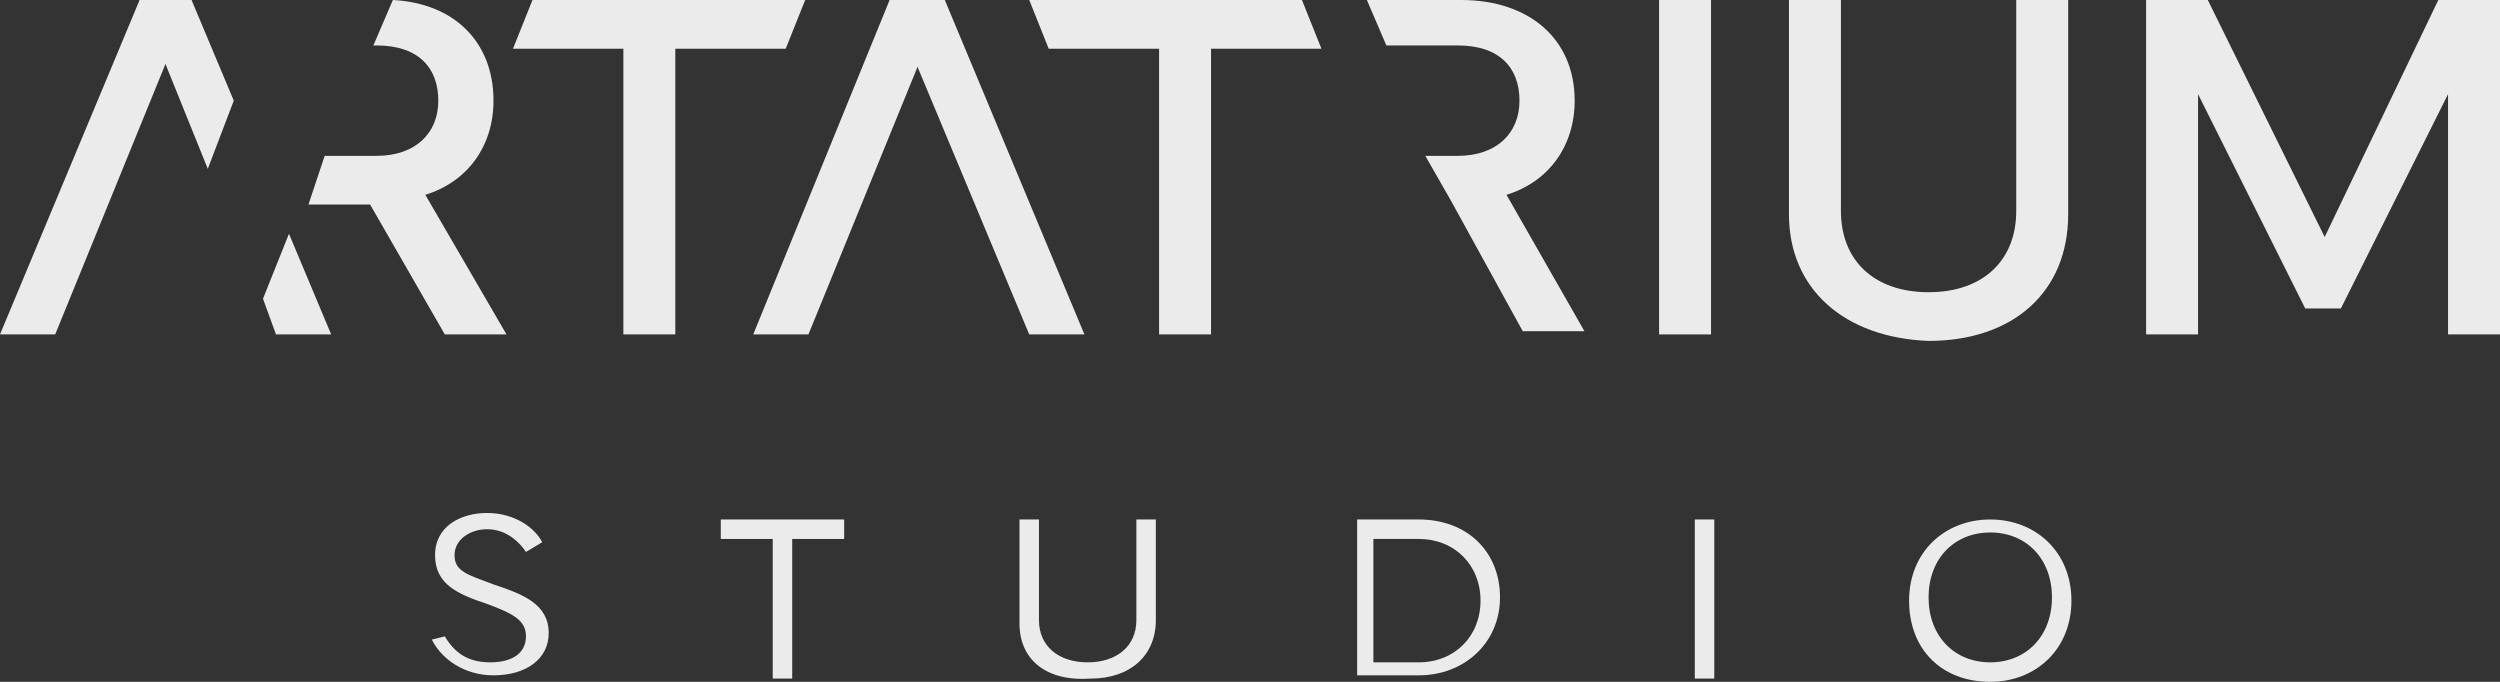 <?xml version="1.0" encoding="utf-8"?>
<!-- Generator: Adobe Illustrator 27.6.1, SVG Export Plug-In . SVG Version: 6.00 Build 0)  -->
<svg version="1.1" id="Layer_1" xmlns="http://www.w3.org/2000/svg" xmlns:xlink="http://www.w3.org/1999/xlink" x="0px" y="0px"
	 viewBox="0 0 77 21" style="enable-background:new 0 0 77 21;" xml:space="preserve">
<rect x="0" y="0" width="77" height="21" fill="#333333" stroke="none"/>
<style type="text/css">
	.st0{fill:#EBEBEB;}
</style>
<g>
	<g>
		<g>
			<path class="st0" d="M16.4,0h8.4l-0.6,1.5h-3.4v8.8h-1.6V1.5h-3.4L16.4,0z"/>
		</g>
	</g>
	<g>
		<g>
			<path class="st0" d="M40.7,1.5h-3.4v8.8h-1.6V1.5h-3.4L31.7,0h8.4L40.7,1.5z"/>
		</g>
	</g>
	<g>
		<g>
			<path class="st0" d="M52.7,10.3h-1.6V0h1.6V10.3z"/>
			<path class="st0" d="M55.1,6.6V0h1.6v6.5C56.7,8,57.7,9,59.4,9c1.7,0,2.7-1,2.7-2.5V0h1.6v6.6c0,2.4-1.7,3.9-4.3,3.9
				C56.8,10.4,55.1,8.9,55.1,6.6z"/>
			<path class="st0" d="M66.1,0H68l3.6,7.3L75.1,0H77v10.3h-1.6V2.9l-3.3,6.6H71l-3.3-6.6v7.4h-1.6L66.1,0L66.1,0z"/>
		</g>
	</g>
	<g>
		<polygon class="st0" points="1.7,10.3 5.9,0 4.3,0 0,10.3 		"/>
		<g>
			<polygon class="st0" points="7.2,3.1 5.9,0 4.3,0 6.4,5.2 			"/>
			<polygon class="st0" points="8.1,9.2 8.5,10.3 10.2,10.3 8.9,7.2 			"/>
		</g>
	</g>
	<g>
		<path class="st0" d="M48.5,3.1C48.5,1.2,47.1,0,45,0h-2.9l0.6,1.4h2.2c1.3,0,1.9,0.7,1.9,1.7c0,1-0.7,1.7-1.9,1.7h-1l0.8,1.4l0,0
			l2.2,4h1.9L46.4,6C47.7,5.6,48.5,4.5,48.5,3.1z"/>
	</g>
	<g>
		<path class="st0" d="M13.1,6c1.3-0.4,2.1-1.5,2.1-2.9c0-1.8-1.2-3-3.1-3.1l-0.6,1.4h0.1c1.3,0,1.9,0.7,1.9,1.7
			c0,1-0.7,1.7-1.9,1.7h-1.6L9.5,6.3h1.9l2.3,4h1.9L13.1,6z"/>
	</g>
	<g>
		<polygon class="st0" points="24.9,10.3 29.1,0 27.4,0 23.2,10.3 		"/>
		<polygon class="st0" points="33.4,10.3 29.1,0 27.4,0 31.7,10.3 		"/>
	</g>
</g>
<g>
	<path class="st0" d="M13.7,19.6c0.3,0.5,0.7,0.8,1.4,0.8c0.7,0,1.1-0.3,1.1-0.8c0-0.5-0.4-0.7-1.2-1c-0.9-0.3-1.6-0.6-1.6-1.5
		c0-0.9,0.8-1.3,1.6-1.3c0.9,0,1.5,0.5,1.7,0.9l-0.5,0.3c-0.2-0.3-0.6-0.7-1.2-0.7c-0.5,0-1,0.3-1,0.8c0,0.5,0.4,0.6,1.2,0.9
		c0.9,0.3,1.7,0.6,1.7,1.5c0,0.8-0.7,1.3-1.7,1.3c-0.9,0-1.6-0.5-1.9-1.1L13.7,19.6z"/>
	<path class="st0" d="M22.1,16h3.9v0.6h-1.6v4.3h-0.6v-4.3h-1.6V16z"/>
	<path class="st0" d="M31.4,19.2V16H32v3.1c0,0.8,0.6,1.3,1.5,1.3s1.5-0.5,1.5-1.3V16h0.6v3.1c0,1.1-0.8,1.8-2,1.8
		C32.2,21,31.4,20.3,31.4,19.2z"/>
	<path class="st0" d="M43.7,16c1.5,0,2.5,1,2.5,2.4s-1.1,2.4-2.5,2.4h-1.9V16L43.7,16L43.7,16z M43.7,20.4c1.1,0,1.9-0.8,1.9-1.9
		s-0.8-1.9-1.9-1.9l-1.4,0v3.8L43.7,20.4L43.7,20.4z"/>
	<path class="st0" d="M52.2,16h0.6v4.9h-0.6V16z"/>
	<path class="st0" d="M58.8,18.5c0-1.5,1.1-2.5,2.5-2.5c1.4,0,2.5,1,2.5,2.5S62.7,21,61.3,21C59.8,21,58.8,20,58.8,18.5z M61.3,20.4
		c1.1,0,1.9-0.8,1.9-2s-0.8-2-1.9-2c-1.1,0-1.9,0.8-1.9,2S60.2,20.4,61.3,20.4z"/>
</g>
</svg>
